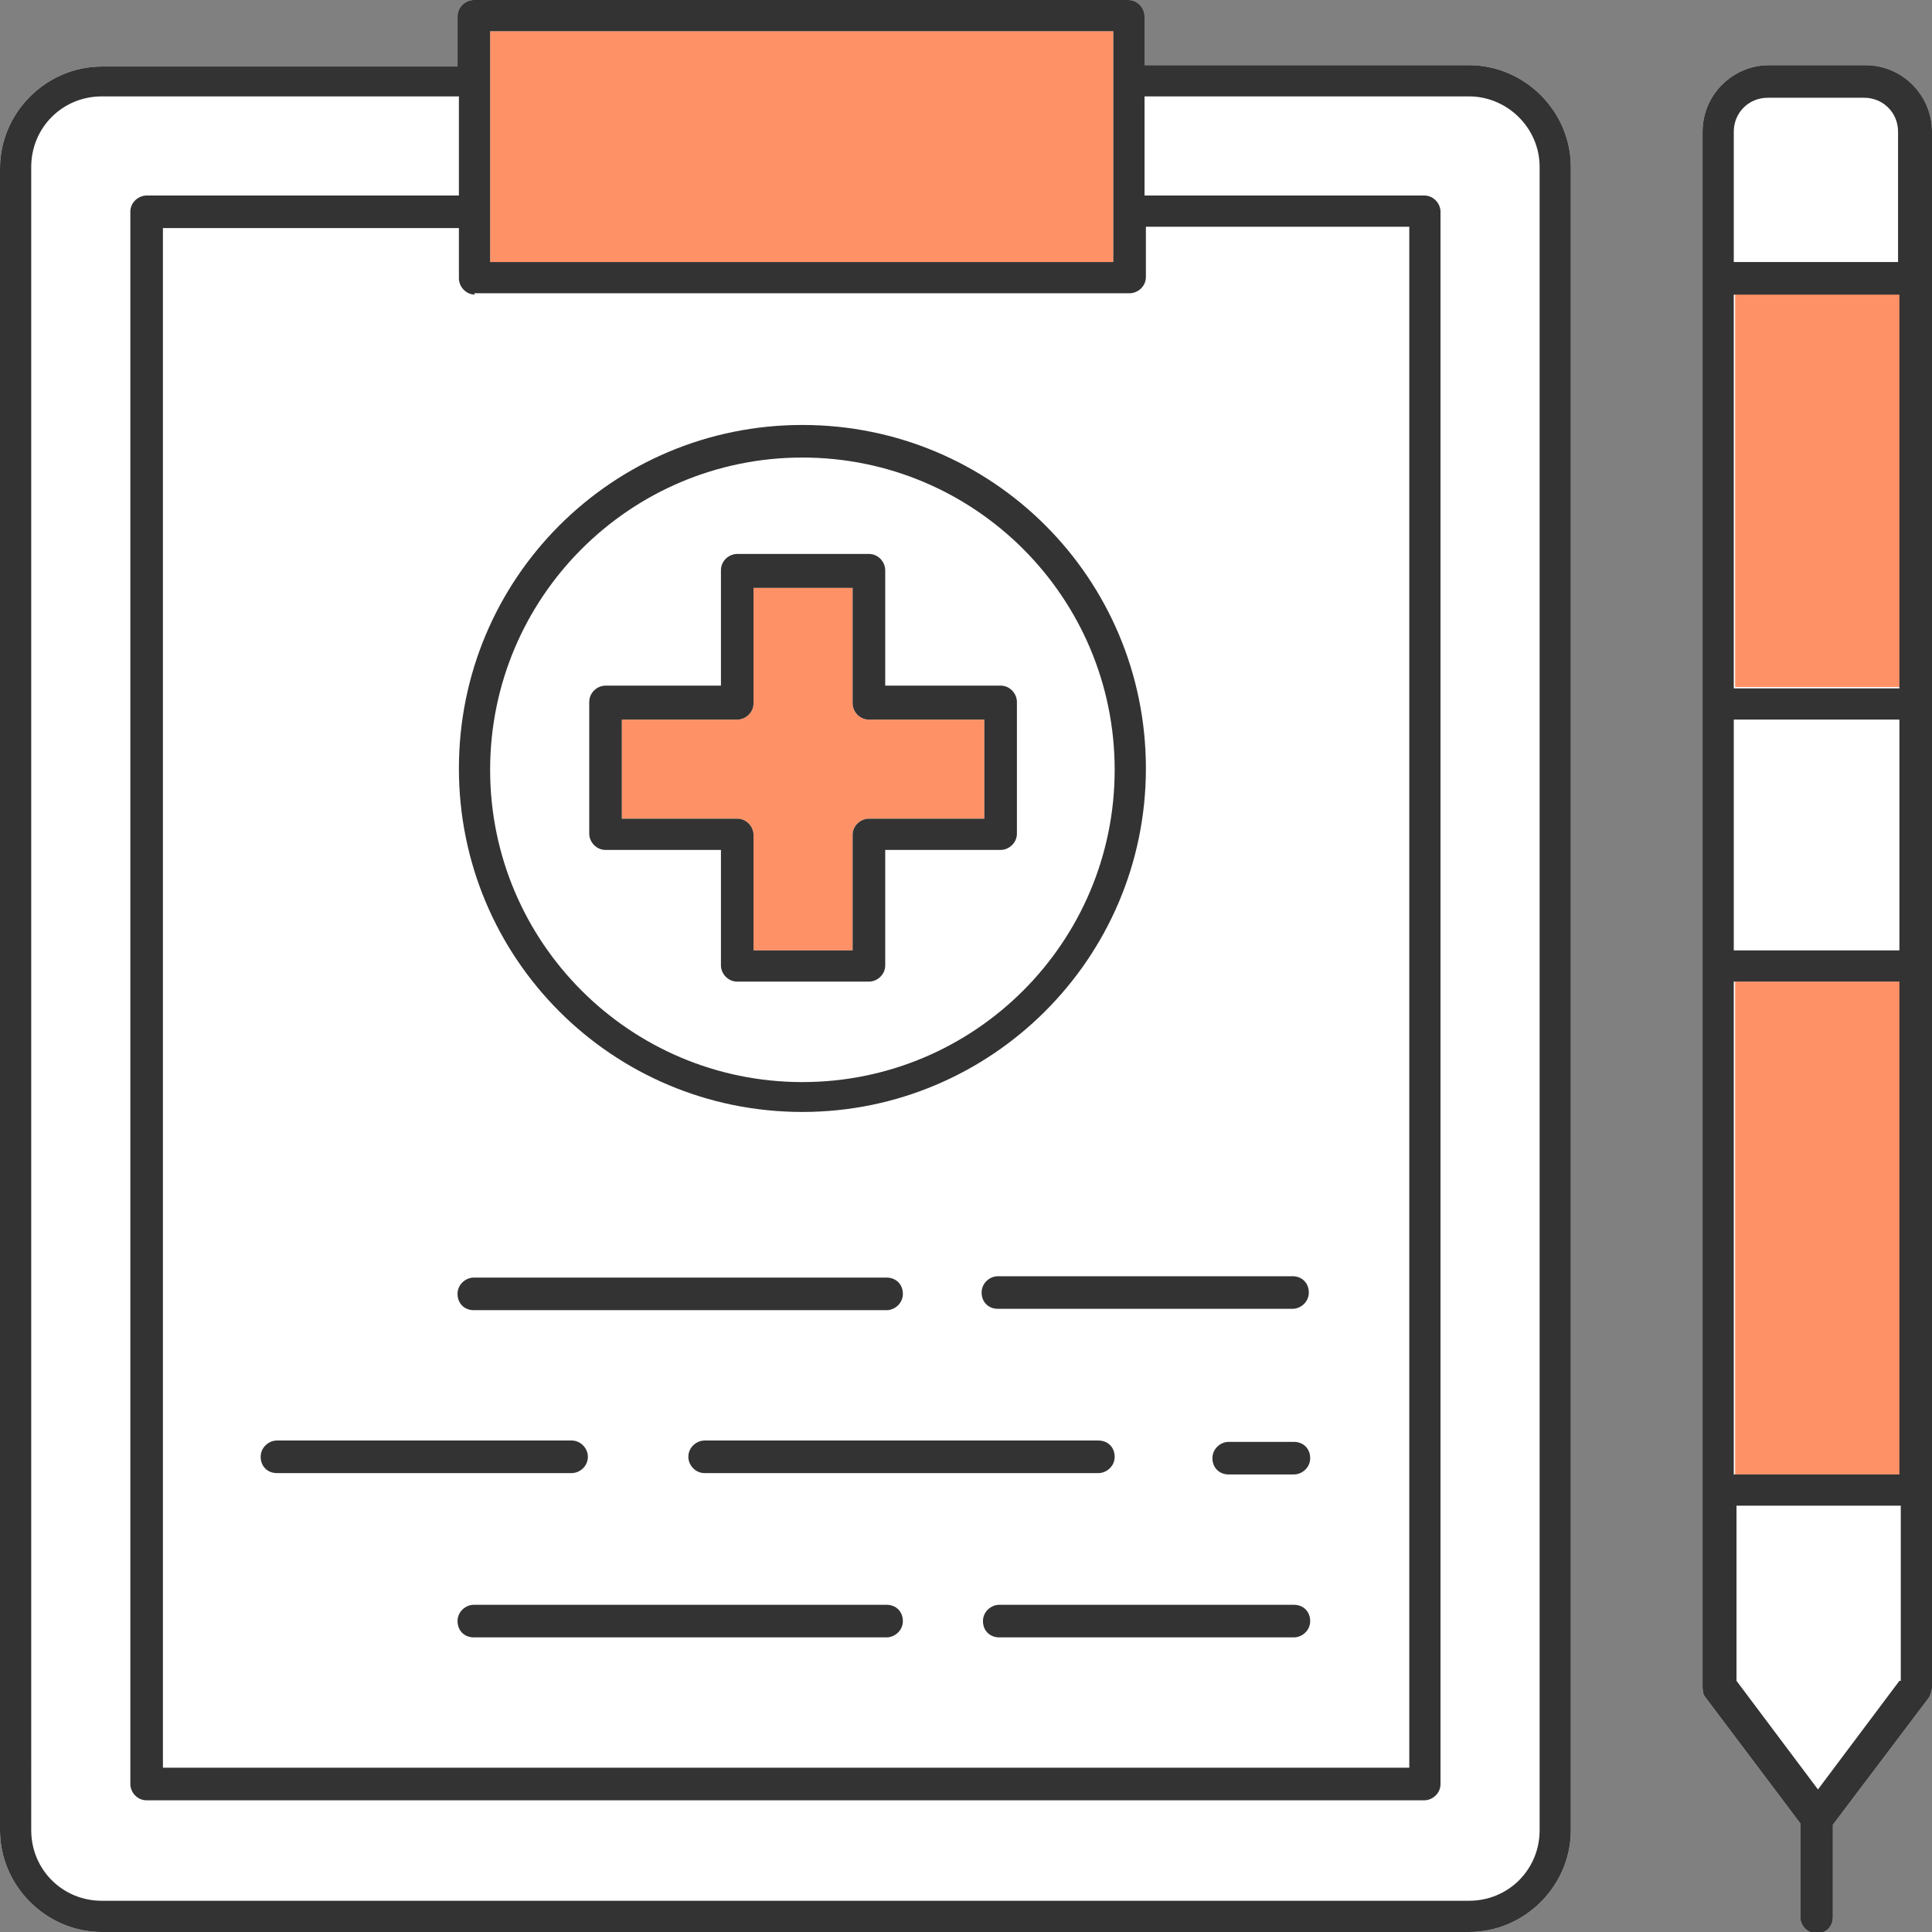 <?xml version="1.0" encoding="UTF-8"?>
<svg id="_レイヤー_1" data-name="レイヤー_1" xmlns="http://www.w3.org/2000/svg" version="1.1" viewBox="0 0 14.23 14.23">
  <rect x="0" y="0" width="14.23" height="14.23" fill="#808080" stroke="none"/>
  <!-- Generator: Adobe Illustrator 29.8.2, SVG Export Plug-In . SVG Version: 2.1.1 Build 3)  -->
  <defs>
    <style>
      .st0 {
        fill: none;
      }

      .st1 {
        fill: #ff9166;
      }

      .st2 {
        fill: #fff;
      }

      .st3 {
        fill: #333;
      }

      .st4 {
        display: none;
      }
    </style>
  </defs>
  <path class="st2" d="M13.74.48h-.71c-.27,0-.49.22-.49.49v11.46s0,.05.02.07l.7.93v.69c0,.06.05.12.12.12s.12-.05.12-.12v-.68l.71-.94s.02-.04.02-.07V.97c0-.27-.22-.49-.49-.49Z"/>
  <path class="st2" d="M10.82.48h-2.39V.12c0-.06-.05-.12-.12-.12H3.49c-.06,0-.12.05-.12.12v.37H.75c-.41,0-.75.34-.75.75v12.24c0,.41.34.75.75.75h10.07c.41,0,.75-.34.75-.75V1.23c0-.41-.34-.75-.75-.75Z"/>
  <g id="_レイヤー_11" data-name="_レイヤー_1" class="st4">
    <path class="st2" d="M.75.84c-.22,0-.39.18-.39.39v12.24c0,.22.18.39.39.39h10.07c.22,0,.39-.18.39-.39V1.23c0-.22-.18-.39-.39-.39h-2.26v1.21c0,.13-.11.24-.24.24H3.49c-.13,0-.24-.11-.24-.24V.84H.75Z"/>
    <rect class="st1" x="3.74" y=".36" width="4.34" height="1.45"/>
    <path class="st1" d="M5.67,6.87h.48v-.72c0-.13.11-.24.24-.24h.72v-.48h-.72c-.13,0-.24-.11-.24-.24v-.72h-.48v.72c0,.13-.11.24-.24.24h-.72v.48h.72c.13,0,.24.11.24.24v.72Z"/>
    <path class="st3" d="M8.32,2.29H3.49c-.13,0-.24-.11-.24-.24V.12c0-.13.11-.24.24-.24h4.83c.13,0,.24.11.24.24v1.93c0,.13-.11.24-.24.24ZM3.74,1.81h4.34V.36H3.74s0,1.45,0,1.45Z"/>
    <path class="st3" d="M10.49,13.39H1.08c-.13,0-.24-.11-.24-.24V1.56c0-.13.11-.24.24-.24h2.41c.13,0,.24.11.24.24v.24h4.34v-.24c0-.13.11-.24.24-.24h2.17c.13,0,.24.11.24.24v11.58c0,.13-.11.24-.24.24h0ZM1.32,12.9h8.93V1.81h-1.69v.24c0,.13-.11.24-.24.24H3.49c-.13,0-.24-.11-.24-.24v-.24h-1.93v11.1h0Z"/>
    <path class="st3" d="M10.82,14.35H.75c-.48,0-.87-.39-.87-.87V1.23c0-.48.39-.87.87-.87h2.74c.13,0,.24.11.24.24v1.21h4.34V.6c0-.13.11-.24.24-.24h2.5c.48,0,.87.39.87.87v12.24c0,.48-.39.87-.87.87h.01ZM.75.84c-.22,0-.39.18-.39.39v12.24c0,.22.18.39.39.39h10.07c.22,0,.39-.18.39-.39V1.23c0-.22-.18-.39-.39-.39h-2.26v1.21c0,.13-.11.24-.24.24H3.49c-.13,0-.24-.11-.24-.24V.84H.75Z"/>
    <path class="st3" d="M5.91,8.32c-1.46,0-2.65-1.19-2.65-2.65s1.19-2.65,2.65-2.65,2.65,1.19,2.65,2.65-1.19,2.65-2.65,2.65ZM5.91,3.49c-1.2,0-2.17.97-2.17,2.17s.97,2.17,2.17,2.17,2.17-.97,2.17-2.17-.97-2.17-2.17-2.17Z"/>
    <path class="st3" d="M6.39,7.35h-.97c-.13,0-.24-.11-.24-.24v-.72h-.72c-.13,0-.24-.11-.24-.24v-.97c0-.13.11-.24.24-.24h.72v-.72c0-.13.11-.24.24-.24h.97c.13,0,.24.11.24.24v.72h.72c.13,0,.24.11.24.24v.97c0,.13-.11.24-.24.24h-.72v.72c0,.13-.11.24-.24.24ZM5.67,6.87h.48v-.72c0-.13.11-.24.24-.24h.72v-.48h-.72c-.13,0-.24-.11-.24-.24v-.72h-.48v.72c0,.13-.11.24-.24.24h-.72v.48h.72c.13,0,.24.11.24.24v.72Z"/>
    <path class="st3" d="M8.08,10.97h-2.9c-.13,0-.24-.11-.24-.24s.11-.24.24-.24h2.9c.13,0,.24.11.24.24s-.11.24-.24.24Z"/>
    <path class="st3" d="M4.22,10.97h-2.17c-.13,0-.24-.11-.24-.24s.11-.24.24-.24h2.17c.13,0,.24.11.24.24s-.11.24-.24.24Z"/>
    <path class="st3" d="M9.53,10.97h-.48c-.13,0-.24-.11-.24-.24s.11-.24.24-.24h.48c.13,0,.24.11.24.24s-.11.24-.24.24Z"/>
    <path class="st3" d="M6.39,9.77h-2.9c-.13,0-.24-.11-.24-.24s.11-.24.24-.24h2.9c.13,0,.24.11.24.24s-.11.24-.24.24Z"/>
    <path class="st3" d="M9.53,9.77h-2.17c-.13,0-.24-.11-.24-.24s.11-.24.24-.24h2.17c.13,0,.24.11.24.24s-.11.24-.24.24Z"/>
    <path class="st3" d="M6.53,9.77h-.48c-.13,0-.24-.11-.24-.24s.11-.24.24-.24h.48c.13,0,.24.11.24.24s-.11.24-.24.24Z"/>
    <path class="st3" d="M6.39,12.18h-2.9c-.13,0-.24-.11-.24-.24s.11-.24.24-.24h2.9c.13,0,.24.11.24.24s-.11.24-.24.24Z"/>
    <path class="st3" d="M9.53,12.18h-2.17c-.13,0-.24-.11-.24-.24s.11-.24.24-.24h2.17c.13,0,.24.11.24.24s-.11.24-.24.24Z"/>
    <path class="st3" d="M6.53,12.18h-.48c-.13,0-.24-.11-.24-.24s.11-.24.24-.24h.48c.13,0,.24.11.24.24s-.11.24-.24.24Z"/>
    <g>
      <rect class="st1" x="12.9" y="2.29" width=".97" height="2.65"/>
      <rect class="st1" x="12.9" y="7.35" width=".97" height="3.38"/>
      <path class="st3" d="M13.74.36h-.71c-.34,0-.61.27-.61.61v11.46c0,.05.02.1.05.14l.68.9v.64c0,.13.11.24.24.24s.24-.11.24-.24v-.63l.68-.91s.05-.09.05-.14V.97c0-.34-.27-.61-.61-.61h-.01ZM13.87,1.81v10.54l-.48.64h0l-.48-.64v-1.13h0V.97c0-.07.06-.13.13-.13h.71c.07,0,.13.06.13.13v.84h-.01Z"/>
      <polygon class="st3" points="12.9 11.21 13.86 11.21 13.86 12.34 13.38 12.98 13.39 12.98 13.87 12.34 13.87 10.73 12.9 10.73 12.9 11.21"/>
      <rect class="st3" x="12.9" y="1.81" width=".97" height=".48"/>
      <rect class="st3" x="12.9" y="6.87" width=".97" height=".48"/>
      <rect class="st3" x="12.9" y="4.94" width=".97" height=".48"/>
      <path class="st2" d="M13.74.84h-.71c-.07,0-.13.06-.13.13v.84h.97v-.84c0-.07-.06-.13-.13-.13Z"/>
      <polygon class="st2" points="13.38 12.98 13.86 12.34 13.86 11.21 12.9 11.21 12.9 12.34 13.38 12.98"/>
      <polygon class="st2" points="12.9 11.21 12.9 11.21 12.9 12.34 13.38 12.98 13.38 12.98 12.9 12.34 12.9 11.21"/>
      <polygon class="st2" points="13.38 12.98 12.9 12.34 13.38 12.98 13.86 12.34 13.38 12.98"/>
      <rect class="st2" x="12.9" y="5.42" width=".97" height="1.45"/>
    </g>
  </g>
  <g id="_レイヤー_3">
    <rect class="st1" x="3.61" y=".23" width="4.59" height="1.7"/>
    <path class="st1" d="M4.58,5.3h.85c.06,0,.12-.05.12-.12v-.85h.73v.85c0,.06.05.12.12.12h.85v.73h-.85c-.06,0-.12.05-.12.12v.85h-.73v-.85c0-.06-.05-.12-.12-.12h-.85v-.73Z"/>
    <rect class="st1" x="12.78" y="7.23" width="1.22" height="3.63"/>
    <rect class="st1" x="12.78" y="2.16" width="1.22" height="2.9"/>
  </g>
  <g id="_レイヤー_2">
    <rect class="st0" x="3.86" y=".48" width="4.09" height="1.2"/>
    <path class="st3" d="M10.82.48h-2.39V.12c0-.06-.05-.12-.12-.12H3.49c-.06,0-.12.05-.12.12v.37H.75c-.41,0-.75.34-.75.75v12.24c0,.41.34.75.75.75h10.07c.41,0,.75-.34.75-.75V1.23c0-.41-.34-.75-.75-.75ZM3.61.23h4.59v1.7H3.61V.23ZM3.49,2.16h4.83c.06,0,.12-.05.12-.12v-.37h1.94v11.35H1.2V1.68h2.18v.37c0,.06.05.12.12.12h0ZM11.34,13.48c0,.29-.23.52-.52.52H.75c-.29,0-.52-.23-.52-.52V1.23c0-.29.23-.52.52-.52h2.63v.73H1.08c-.06,0-.12.05-.12.12v11.58c0,.06.05.12.12.12h9.41c.06,0,.12-.05.12-.12V1.56c0-.06-.05-.12-.12-.12h-2.06v-.73h2.39c.28,0,.52.23.52.52v12.24h0Z"/>
    <path class="st3" d="M5.91,8.19c1.39,0,2.53-1.13,2.53-2.53s-1.13-2.53-2.53-2.53-2.53,1.13-2.53,2.53,1.13,2.53,2.53,2.53ZM5.91,3.37c1.27,0,2.3,1.03,2.3,2.3s-1.03,2.3-2.3,2.3-2.3-1.03-2.3-2.3,1.03-2.3,2.3-2.3Z"/>
    <path class="st3" d="M4.46,6.26h.85v.85c0,.06.05.12.12.12h.97c.06,0,.12-.05.12-.12v-.85h.85c.06,0,.12-.05.12-.12v-.97c0-.06-.05-.12-.12-.12h-.85v-.85c0-.06-.05-.12-.12-.12h-.97c-.06,0-.12.05-.12.12v.85h-.85c-.06,0-.12.05-.12.12v.97c0,.06.05.12.12.12ZM4.58,5.3h.85c.06,0,.12-.05.12-.12v-.85h.73v.85c0,.06.05.12.12.12h.85v.73h-.85c-.06,0-.12.05-.12.12v.85h-.73v-.85c0-.06-.05-.12-.12-.12h-.85v-.73Z"/>
    <path class="st3" d="M5.07,10.73c0,.06.05.12.12.12h2.9c.06,0,.12-.05.12-.12s-.05-.12-.12-.12h-2.9c-.06,0-.12.05-.12.12Z"/>
    <path class="st3" d="M4.33,10.73c0-.06-.05-.12-.12-.12h-2.17c-.06,0-.12.05-.12.12s.05.12.12.12h2.17c.06,0,.12-.05.12-.12Z"/>
    <path class="st3" d="M9.53,10.62h-.48c-.06,0-.12.05-.12.12s.05.12.12.12h.48c.06,0,.12-.05.12-.12s-.05-.12-.12-.12Z"/>
    <path class="st3" d="M7.35,9.64h2.17c.06,0,.12-.05.12-.12s-.05-.12-.12-.12h-2.17c-.06,0-.12.05-.12.12s.05.12.12.12Z"/>
    <path class="st3" d="M6.53,9.41h-3.04c-.06,0-.12.05-.12.12s.05.12.12.12h3.04c.06,0,.12-.05.12-.12s-.05-.12-.12-.12Z"/>
    <path class="st3" d="M9.53,11.82h-2.17c-.06,0-.12.05-.12.12s.05.12.12.12h2.17c.06,0,.12-.05.12-.12s-.05-.12-.12-.12Z"/>
    <path class="st3" d="M6.53,11.82h-3.04c-.06,0-.12.05-.12.12s.05.12.12.12h3.04c.06,0,.12-.05.12-.12s-.05-.12-.12-.12Z"/>
    <path class="st3" d="M13.74.48h-.71c-.27,0-.49.22-.49.49v11.46s0,.05.02.07l.7.93v.69c0,.06.05.12.12.12s.12-.05.12-.12v-.68l.71-.94s.02-.04.02-.07V.97c0-.27-.22-.49-.49-.49ZM13.99,12.38l-.6.8-.6-.8v-1.29h1.21v1.29h0ZM13.99,10.86h-1.22v-3.63h1.22v3.63ZM13.99,7h-1.22v-1.7h1.22v1.7ZM13.99,5.07h-1.22v-2.9h1.22v2.9ZM13.99,1.93h-1.22v-.96c0-.14.11-.25.25-.25h.71c.14,0,.25.11.25.25v.96h.01Z"/>
  </g>
</svg>